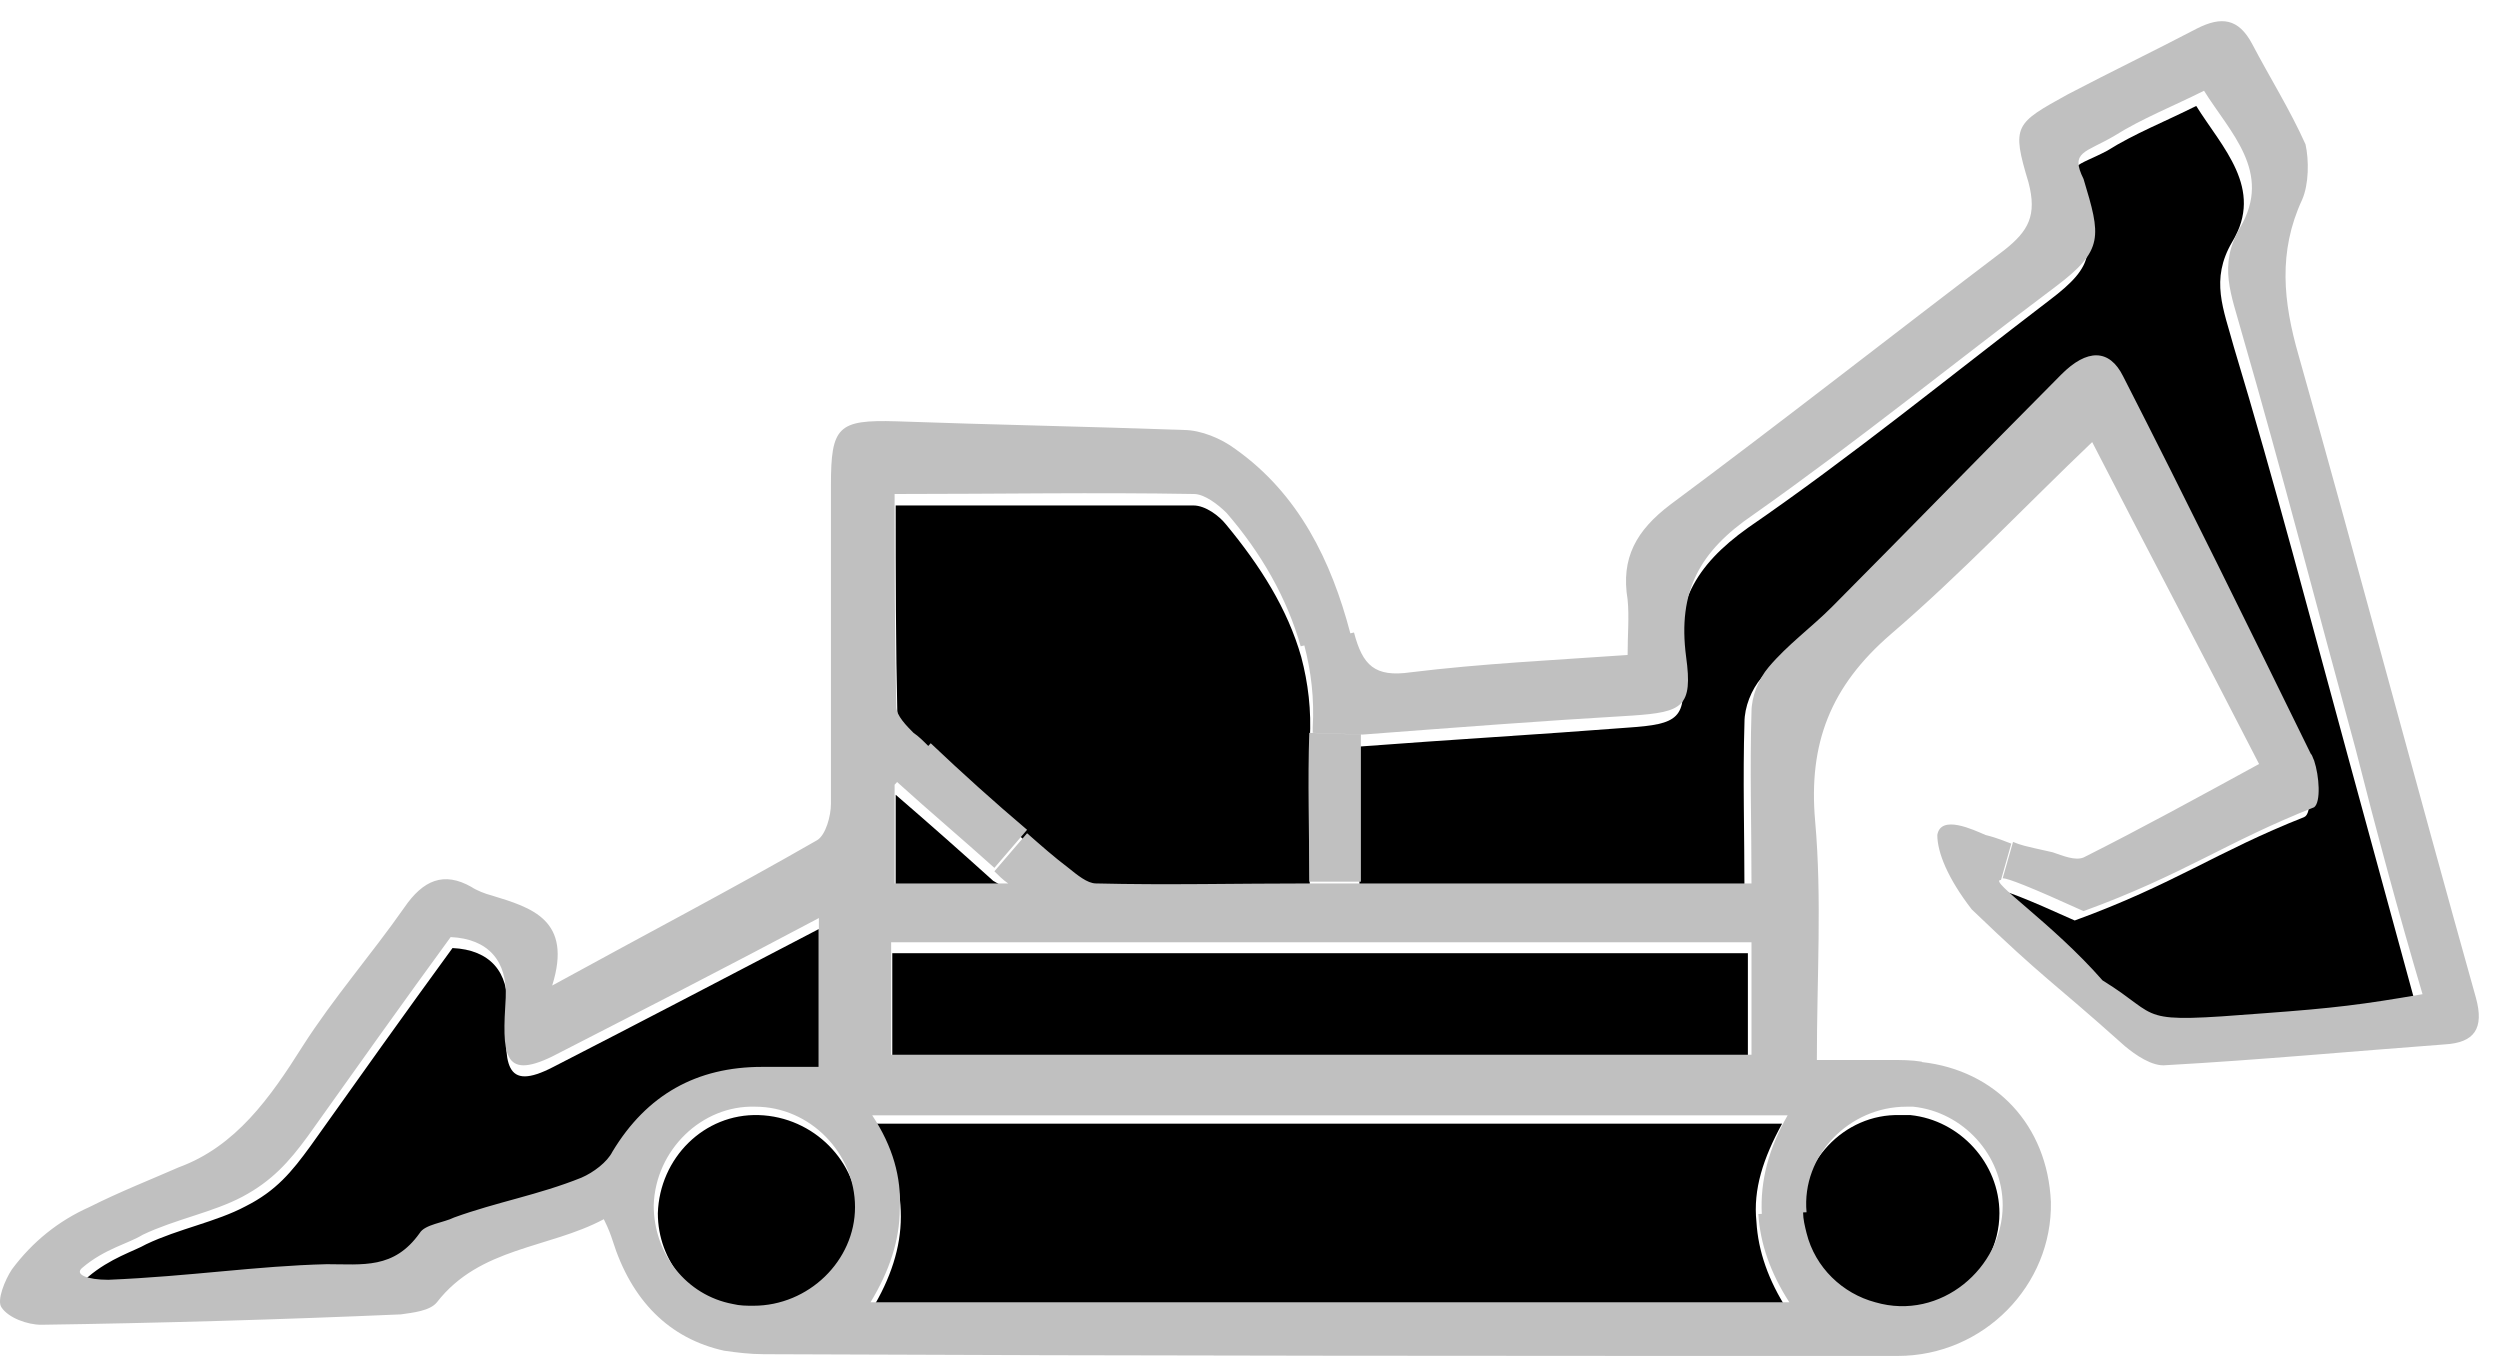 <svg width="118" height="64" viewBox="0 0 118 64" fill="none" xmlns="http://www.w3.org/2000/svg">
<path fill-rule="evenodd" clip-rule="evenodd" d="M108.75 36.375C108.669 36.213 108.669 36.132 108.588 36.05C105.762 30.116 102.773 24.264 99.785 18.33C99.138 17.03 98.169 17.03 96.877 18.249C93.323 21.826 89.769 25.483 86.135 29.141C85.165 30.116 84.035 30.929 83.146 31.986C82.662 32.555 82.339 33.368 82.339 34.099C82.258 36.7 82.339 39.383 82.339 42.146H64.166V35.237C68.446 34.912 72.646 34.668 76.846 34.343C79.189 34.181 79.673 33.937 79.35 31.58C78.946 28.572 79.996 26.703 82.5 24.914C87.346 21.582 92.031 17.762 96.715 14.185C98.977 12.478 98.815 11.828 98.008 9.145C97.362 7.764 98.088 7.845 99.462 7.113C100.754 6.301 102.208 5.732 103.662 5C104.873 6.951 106.892 8.902 105.358 11.421C104.308 13.21 104.954 14.591 105.438 16.38C107.377 22.801 109.073 29.304 110.85 35.806C111.9 39.627 112.95 43.528 114 47.349C111.173 47.755 109.881 47.999 106.569 48.243C100.35 48.73 101.885 48.486 98.977 46.698C96.635 44.016 93.646 41.984 94.212 41.984C94.535 41.984 95.585 42.39 97.927 43.447C102.612 41.74 104.631 40.196 108.75 38.57C109.154 38.407 108.992 37.107 108.75 36.375ZM47.608 42.146H42.277V37.513C43.973 38.976 45.346 40.196 46.881 41.577C47.204 41.74 47.366 41.903 47.608 42.146ZM94.373 57.265C94.373 60.191 91.466 62.711 88.396 61.817C86.862 61.41 85.569 60.11 85.165 58.566C85.085 58.24 85.004 57.915 85.004 57.59C84.842 54.908 87.023 52.551 89.689 52.632H90.173C92.516 52.876 94.373 54.908 94.373 57.265ZM84.358 61.817H41.146C42.035 60.354 42.52 58.891 42.52 57.428C42.52 55.965 42.116 54.502 41.227 53.038H84.115C83.227 54.664 82.742 56.127 82.904 57.672C82.985 59.053 83.469 60.435 84.358 61.817ZM82.5 44.991V50.275H42.116V44.991H82.5ZM61.419 31.011C61.742 32.23 61.904 33.53 61.823 34.912V35.156C61.742 37.432 61.823 39.789 61.823 42.146H51.727C51.323 42.146 50.839 41.74 50.435 41.415C49.789 40.846 49.142 40.277 48.496 39.789C46.962 38.407 45.427 37.107 43.893 35.725C43.65 35.562 43.408 35.319 43.166 35.075C42.843 34.75 42.358 34.262 42.358 33.855C42.277 30.442 42.277 27.109 42.277 23.858H56.331C56.896 23.858 57.542 24.345 57.866 24.752C59.481 26.703 60.773 28.735 61.419 31.011ZM35.816 52.632C38.4 52.713 40.5 54.827 40.5 57.346C40.5 59.866 38.239 62.061 35.735 61.98C35.412 61.98 35.089 61.98 34.766 61.898C32.666 61.41 31.05 59.541 31.05 57.265C31.131 54.664 33.231 52.551 35.816 52.632ZM6.9 58.728C8.435 57.997 10.212 57.672 11.585 56.94C13.039 56.208 13.766 55.314 14.654 54.095C16.673 51.25 19.339 47.511 21.358 44.748C23.135 44.829 24.023 45.885 23.943 47.592C23.781 50.194 23.781 51.575 26.123 50.356C30.243 48.243 34.281 46.129 38.643 43.853V50.844H35.977C32.908 50.844 30.485 52.144 28.95 54.827C28.627 55.314 28.062 55.802 27.497 56.046C25.558 56.859 23.539 57.184 21.52 57.915C20.954 58.078 20.146 58.24 19.904 58.647C18.773 60.354 17.239 60.11 15.623 60.11C12.312 60.11 9.243 60.598 5.366 60.842C4.397 60.923 3.67 60.679 4.154 60.273C5.204 59.379 6.335 59.053 6.9 58.728Z" fill="black"/>
<path fill-rule="evenodd" clip-rule="evenodd" d="M34.185 63.755C31.586 63.183 29.799 61.386 28.906 58.527C28.824 58.282 28.743 58.036 28.5 57.546C25.901 58.935 22.652 58.853 20.622 61.468C20.297 61.876 19.485 61.958 18.916 62.039C13.231 62.285 7.546 62.448 1.942 62.529C1.293 62.529 0.399 62.203 0.074 61.713C-0.169 61.386 0.237 60.406 0.562 59.915C1.536 58.608 2.754 57.628 4.216 56.974C5.678 56.239 7.14 55.667 8.439 55.096C11.12 54.115 12.744 51.828 14.287 49.377C15.749 47.09 17.536 45.047 19.079 42.842C19.972 41.535 20.947 41.126 22.246 41.861C22.49 42.025 22.896 42.188 23.221 42.27C25.089 42.842 27.038 43.413 26.063 46.518C30.53 44.067 34.591 41.943 38.57 39.656C38.976 39.411 39.22 38.512 39.22 37.94V22.909C39.22 20.131 39.545 19.804 42.306 19.886C46.854 20.049 51.321 20.131 55.869 20.295C56.681 20.295 57.656 20.703 58.306 21.193C61.299 23.309 62.841 26.479 63.736 29.894L63.909 29.853C64.315 31.405 64.884 31.977 66.589 31.732C69.919 31.323 73.33 31.16 76.823 30.915C76.823 29.934 76.904 29.117 76.823 28.3C76.498 26.34 77.229 25.033 78.853 23.807C84.132 19.886 89.33 15.802 94.609 11.799C95.746 10.9 96.152 10.165 95.746 8.613C94.933 5.917 95.096 5.835 97.614 4.446C99.644 3.384 101.674 2.404 103.705 1.342C104.842 0.77 105.654 0.852 106.304 2.077C107.116 3.629 108.09 5.181 108.821 6.815C108.984 7.551 108.984 8.694 108.659 9.429C107.522 11.88 107.765 14.249 108.496 16.782C111.339 26.83 114.019 36.96 116.862 47.09C117.268 48.56 116.78 49.214 115.4 49.295C111.014 49.622 106.628 50.031 102.243 50.276C101.593 50.357 100.781 49.785 100.294 49.377C96.639 46.109 96.639 46.354 93.066 42.923C91.928 41.453 91.441 40.227 91.441 39.411C91.604 38.43 93.147 39.166 93.715 39.411C94.365 39.574 94.69 39.737 94.933 39.819L94.446 41.535C93.796 41.535 96.883 43.577 99.238 46.273C102.162 48.07 100.619 48.315 106.872 47.825C110.202 47.58 111.501 47.416 114.344 46.926C113.207 43.087 112.151 39.166 111.177 35.326C109.39 28.791 107.684 22.174 105.816 15.72C105.329 13.922 104.679 12.534 105.735 10.736C107.278 8.122 105.248 6.243 104.03 4.283C102.568 5.018 101.106 5.59 99.806 6.407C98.426 7.224 97.695 7.142 98.344 8.449C99.157 11.145 99.319 11.799 97.045 13.514C92.253 17.109 87.624 20.866 82.751 24.297C80.234 26.013 79.178 27.892 79.584 30.996C79.909 33.365 79.421 33.61 77.066 33.774C72.843 34.019 68.62 34.346 64.315 34.672L61.96 34.591V34.346C62.041 32.972 61.882 31.678 61.565 30.464L61.392 30.506C60.742 28.219 59.524 26.095 57.899 24.216C57.493 23.807 56.844 23.317 56.356 23.317C51.727 23.235 47.098 23.317 42.225 23.317C42.225 26.585 42.225 30.016 42.306 33.365C42.306 33.774 42.793 34.264 43.118 34.591C43.351 34.746 43.582 34.976 43.814 35.209L43.93 35.081C45.392 36.47 46.935 37.858 48.478 39.166L46.935 40.963C45.404 39.585 43.952 38.367 42.343 36.911L42.225 37.041V41.698H47.585C47.342 41.535 47.098 41.289 46.935 41.126L48.478 39.329C49.128 39.901 49.778 40.473 50.428 40.963C50.834 41.289 51.321 41.698 51.727 41.698C55.057 41.78 58.306 41.698 61.879 41.698H82.67C82.67 38.92 82.589 36.225 82.67 33.61C82.67 32.875 82.995 32.058 83.482 31.486C84.376 30.424 85.513 29.608 86.487 28.627C90.061 25.033 93.634 21.357 97.289 17.68C98.507 16.455 99.563 16.455 100.212 17.762C103.217 23.644 106.141 29.608 109.065 35.571C109.146 35.653 109.146 35.734 109.227 35.898C109.471 36.633 109.552 37.858 109.227 38.103C105.085 39.737 103.055 41.289 98.344 43.005C95.827 41.861 94.771 41.453 94.527 41.453L95.015 39.737C95.421 39.901 95.421 39.901 96.883 40.227C97.37 40.391 97.939 40.636 98.344 40.473C101.106 39.084 103.786 37.613 106.628 36.061C103.948 30.833 101.268 25.768 98.751 20.866C95.583 23.889 92.578 27.075 89.248 29.934C86.406 32.385 85.35 35.081 85.675 38.757C86 42.433 85.756 46.109 85.756 50.031H89.167C89.736 50.031 90.223 50.031 90.71 50.112L90.709 50.129C94.197 50.518 96.641 53.109 96.802 56.729C96.883 60.651 93.634 64 89.573 64C71.706 64 53.92 64 36.053 63.918C35.403 63.918 34.753 63.837 34.185 63.755ZM90.304 52.236H89.979C87.299 52.236 85.025 54.524 85.269 57.219L85.106 57.226C85.107 57.55 85.189 57.876 85.269 58.2C85.675 59.834 86.974 61.059 88.517 61.468C91.604 62.366 94.527 59.834 94.527 56.893C94.527 54.524 92.659 52.481 90.304 52.236ZM83.157 57.295C83.077 55.745 83.483 54.194 84.376 52.645H41.169C42.144 54.115 42.55 55.586 42.469 57.056C42.469 58.527 41.981 59.997 41.088 61.468H84.457C83.563 60.079 83.076 58.69 82.995 57.301L83.157 57.295ZM40.357 56.974C40.357 54.442 38.245 52.236 35.647 52.236C33.129 52.155 30.936 54.279 30.855 56.893C30.855 59.18 32.398 61.141 34.591 61.549C34.916 61.631 35.24 61.631 35.565 61.631C38.164 61.631 40.357 59.507 40.357 56.974ZM82.67 49.785V44.475H42.062V49.785H82.67ZM23.87 47.09C23.951 45.374 23.058 44.312 21.271 44.23C19.241 47.008 16.561 50.766 14.531 53.625C13.637 54.85 12.825 55.749 11.444 56.484C10.064 57.219 8.277 57.546 6.734 58.282C6.084 58.69 4.947 58.935 3.891 59.834C3.485 60.16 4.135 60.406 5.11 60.406C9.008 60.242 12.094 59.752 15.424 59.67C17.13 59.67 18.591 59.915 19.81 58.2C20.053 57.791 20.947 57.71 21.434 57.465C23.464 56.729 25.413 56.403 27.444 55.586C28.012 55.341 28.662 54.85 28.906 54.36C30.53 51.664 32.885 50.357 35.971 50.357H38.651V43.332C34.347 45.619 30.205 47.743 26.063 49.867C23.708 51.011 23.708 49.704 23.87 47.09ZM64.234 34.672V41.616H61.798C61.798 39.247 61.717 36.878 61.798 34.591L64.234 34.672Z" fill="#C0C0C0"/>
</svg>
